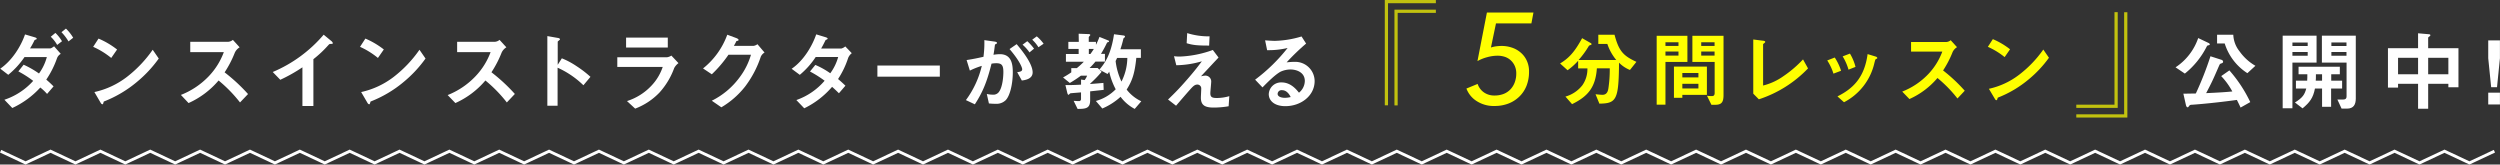 <svg xmlns="http://www.w3.org/2000/svg" viewBox="0 0 854.12 56.21"><rect x="0" y="0" width="854.12" height="56.21" fill="#333333" stroke="none"/><defs><style>.cls-1{fill:#ff0;}.cls-2,.cls-4{fill:none;stroke-miterlimit:10;}.cls-2{stroke:#ff0;stroke-width:1.1px;opacity:0.7;}.cls-3{fill:#fff;}.cls-4{stroke:#fff;}</style></defs><g id="レイヤー_2" data-name="レイヤー 2"><g id="メイン画像"><path class="cls-1" d="M523.2,8H511.1l-1.72,8.23a9.66,9.66,0,0,1,1.74-.4,13.52,13.52,0,0,1,1.91-.13,10.78,10.78,0,0,1,3.52.57,8.75,8.75,0,0,1,3,1.7,8,8,0,0,1,2.07,2.75,8.62,8.62,0,0,1,.77,3.78,12.88,12.88,0,0,1-.86,4.82A10.51,10.51,0,0,1,519.08,33a10.92,10.92,0,0,1-3.71,2.37,13,13,0,0,1-4.76.84,10.72,10.72,0,0,1-6.18-1.72A8.65,8.65,0,0,1,501,30.25l3.83-1.58a5.71,5.71,0,0,0,2.13,2.88,6.09,6.09,0,0,0,3.63,1.08,8.33,8.33,0,0,0,3.19-.57,6.44,6.44,0,0,0,2.33-1.61,6.94,6.94,0,0,0,1.43-2.4,8.56,8.56,0,0,0,.49-2.94,6.19,6.19,0,0,0-.51-2.58,5.88,5.88,0,0,0-1.36-1.91,5.59,5.59,0,0,0-2-1.19,7.94,7.94,0,0,0-2.53-.4,13.51,13.51,0,0,0-3.54.51,13.87,13.87,0,0,0-3.32,1.34L508,4.29H523.9Z"/><polyline class="cls-2" points="476.96 36.01 476.96 3.85 490.56 3.85"/><polyline class="cls-2" points="473.66 35.98 473.66 0.55 490.56 0.55"/><polyline class="cls-2" points="722.96 4.15 722.96 36.31 709.36 36.31"/><polyline class="cls-2" points="726.26 4.18 726.26 39.61 709.36 39.61"/><path class="cls-3" d="M19.44,20a31.62,31.62,0,0,1-3.63,7.2c.63.54,1.26,1.08,2.49,2.31l-2.22,2.58a17,17,0,0,0-2.31-2.19,29.9,29.9,0,0,1-9.57,7L1.5,34.08a22.87,22.87,0,0,0,9.84-6.45,35.49,35.49,0,0,0-5.07-3.24l1.8-2.28a31.39,31.39,0,0,1,5.25,3A17,17,0,0,0,16,19.5H8.37a28.75,28.75,0,0,1-5.55,6.06L.09,23.46c4.14-2.85,7.11-7.77,8.46-11.7l3.39,1c.21.06.6.21.6.45s-.12.21-.6.42c-.15.06-.15.12-.36.54a27.07,27.07,0,0,1-1.32,2.37h6.87c.39,0,1-.48,1.35-.72l2.28,2.58A2.86,2.86,0,0,0,19.44,20Zm.09-4.65a11.7,11.7,0,0,0-2.19-2.79l1.59-1.32a13.37,13.37,0,0,1,2.25,2.85Zm3.87-1.2A16.6,16.6,0,0,0,21,11l1.53-1.23A14.56,14.56,0,0,1,25,12.9Z"/><path class="cls-3" d="M38,19.8A27.11,27.11,0,0,0,31.83,16l1.83-2.82A28,28,0,0,1,40,16.92ZM46.77,28a40.34,40.34,0,0,1-11.31,6.69c-.15.42-.21.93-.45.93s-.45-.18-.66-.57l-2.1-3.6a28.09,28.09,0,0,0,11.13-5.19A41.85,41.85,0,0,0,52.17,17l2.07,3A42.18,42.18,0,0,1,46.77,28Z"/><path class="cls-3" d="M82,35a47.32,47.32,0,0,0-7.32-7.5,29,29,0,0,1-10.26,7.71L61.8,32.43A26.6,26.6,0,0,0,71.37,26a24,24,0,0,0,5.1-8.19H65V14.28H78a2.84,2.84,0,0,0,1.56-.66l2.31,2.55A4.16,4.16,0,0,0,80.22,18a36.24,36.24,0,0,1-3.48,6.72,60,60,0,0,1,8,7.41Z"/><path class="cls-3" d="M113,15c-.45,0-.51.09-.93.54a38.41,38.41,0,0,1-5,4.68v16h-3.75V23a53.79,53.79,0,0,1-7.56,4.26L93.18,24.6a46.58,46.58,0,0,0,17.4-12.75L113.19,14c.12.09.51.48.51.72S113.58,15,113,15Z"/><path class="cls-3" d="M129.12,19.8A27.11,27.11,0,0,0,123,16l1.83-2.82a28,28,0,0,1,6.3,3.72ZM137.91,28a40.34,40.34,0,0,1-11.31,6.69c-.15.42-.21.93-.45.93s-.45-.18-.66-.57l-2.1-3.6a28.09,28.09,0,0,0,11.13-5.19A41.85,41.85,0,0,0,143.31,17l2.07,3A42.18,42.18,0,0,1,137.91,28Z"/><path class="cls-3" d="M173.16,35a47.32,47.32,0,0,0-7.32-7.5,29,29,0,0,1-10.26,7.71l-2.64-2.73A26.6,26.6,0,0,0,162.51,26a24,24,0,0,0,5.1-8.19H156.18V14.28h12.93a2.84,2.84,0,0,0,1.56-.66L173,16.17a4.16,4.16,0,0,0-1.62,1.8,36.24,36.24,0,0,1-3.48,6.72,60,60,0,0,1,8,7.41Z"/><path class="cls-3" d="M199.32,29.13a30.54,30.54,0,0,0-8.82-6v13H187V12.33l3.6.63c.09,0,.72.12.72.48,0,.18-.78.66-.78.81v7.89l1.41-2.22a26.79,26.79,0,0,1,5.1,2.73,36.72,36.72,0,0,1,4.68,3.6Z"/><path class="cls-3" d="M230.34,23.25a25.49,25.49,0,0,1-5,8.34,22.54,22.54,0,0,1-8.34,5.52l-2.79-2.58a19.55,19.55,0,0,0,8.4-5.31,17.2,17.2,0,0,0,3.81-6.36H210.9v-3.3h17a3.51,3.51,0,0,0,1.47-.57l2.43,2.58A5,5,0,0,0,230.34,23.25Zm-16.44-7V12.84h14.25v3.39Z"/><path class="cls-3" d="M259.92,19.38a35.24,35.24,0,0,1-5.34,10.17,29.15,29.15,0,0,1-8.13,7.11l-3.27-2.25a26.15,26.15,0,0,0,9.39-7.83,23.91,23.91,0,0,0,4-7.89h-7.68a41.51,41.51,0,0,1-5.7,6.69l-3-2a26.13,26.13,0,0,0,8.28-11.52L251.55,13c.18.06.78.33.78.63s-.33.3-.75.42c-.18.45-.54,1.05-.84,1.62h6.72a3,3,0,0,0,1.32-.57l2.43,2.85A3.13,3.13,0,0,0,259.92,19.38Z"/><path class="cls-3" d="M289.77,19.8a29.86,29.86,0,0,1-3.45,7.2c.75.63,1.47,1.26,2.52,2.28l-2.22,2.58c-.51-.48-1.08-1.08-2.34-2.19A29.43,29.43,0,0,1,274.77,37l-2.7-2.82a22.45,22.45,0,0,0,9.66-6.6,38.36,38.36,0,0,0-5-3.15l1.83-2.25a27.15,27.15,0,0,1,5.1,2.85,16.86,16.86,0,0,0,2.7-5.55h-7.68a27.75,27.75,0,0,1-5.43,6.09l-2.79-2.07c4.23-2.88,7.11-8,8.4-11.76l3.3,1c.18.06.6.24.6.45s-.27.3-.69.48c-.36.72-.93,1.89-1.53,2.91h6.9a3.51,3.51,0,0,0,1.35-.72l2.22,2.31A4,4,0,0,0,289.77,19.8Z"/><path class="cls-3" d="M299.76,26.19V22.38h21.33v3.81Z"/><path class="cls-3" d="M343.53,34.29a4.51,4.51,0,0,1-3.42,1.17,21.11,21.11,0,0,1-2.25-.12l-.72-3.24a8.83,8.83,0,0,0,2,.24,2.33,2.33,0,0,0,2.07-.84c1.35-1.68,1.59-5.46,1.59-6.9,0-2.31-.57-3-2.43-3a9.93,9.93,0,0,0-1.62.15c-1.53,6.15-3,9.75-5.7,13.89L330,34.2a31.84,31.84,0,0,0,5.43-11.7,26.87,26.87,0,0,0-4.08,1.62l-1.11-3.6c2.28-.36,3.3-.57,5.76-1.11a35.9,35.9,0,0,0,.3-5.7l3.6.51c.39.06.72.21.72.45s0,.15-.33.33-.36.24-.42.63c-.15,1.2-.21,1.74-.45,3.09a12.53,12.53,0,0,1,2.19-.21c4.05,0,4.41,3.57,4.41,6.24C346,29.07,344.94,32.94,343.53,34.29Zm5.58-6.78-1.59-2.85c1.08-.15,1.71-.3,1.71-1s-1.14-3.21-4.32-6.9l2.43-1.68c1.38,1.65,5.46,6.48,5.46,9.66C352.8,27,350.22,27.36,349.11,27.51Zm2.61-9.6a13.4,13.4,0,0,0-2.37-2.64l1.62-1.2a18.48,18.48,0,0,1,2.31,2.55Zm3.06-1.77a11.91,11.91,0,0,0-2.13-2.58l1.56-1.14a13.67,13.67,0,0,1,2.34,2.52Z"/><path class="cls-3" d="M368.52,11.52l3.18.12c.66,0,.78.12.78.3s0,.12-.06.18-.45.48-.45.6v1.59h2.46v1a23.41,23.41,0,0,0,1.2-2.7l2.82,1.14c.21.06.45.18.45.36a.28.28,0,0,1-.15.24c-.39.09-.45.12-.6.36a39.92,39.92,0,0,1-2,3.69h1.35v2.64h-3.24a25.61,25.61,0,0,1-2,2.19H375l1.38,1.29a40.24,40.24,0,0,1-3.93,4.05v.12c1.44-.09,1.77-.12,4.53-.36l.09,2.37-4.62.51v3c0,2.79-1.38,3-4.29,3l-1.35-2.76c1.35.09,1.44.09,1.77.09a.67.67,0,0,0,.75-.72V31.56c-.48.06-3.51.27-3.66.33s-.51.51-.63.51-.3-.24-.42-.72L364,29.07c1.35,0,2.91,0,5.34-.15V27.18l1.23.18a6.79,6.79,0,0,0,.84-1.5h-2.13a39.11,39.11,0,0,1-3.78,2.49l-2.31-1.89A29.9,29.9,0,0,0,366,24.72V23.28h1.89a27.28,27.28,0,0,0,2.4-2.19h-6.12V18.45h4.35V16.71H365v-2.4h3.57ZM372,18.45h.54c.36-.51.72-1,1.17-1.74H372Zm3.6,5.34c1.68-2,3.93-4.89,5-12.09l3.24.42c.18,0,.51.12.51.39a.34.34,0,0,1-.09.24c-.39.3-.42.33-.48.57-.36,1.56-.66,2.49-1,3.51h7v2.94h-1.56c-.54,5.34-1.41,7.86-3.3,10.83a13.53,13.53,0,0,0,5,4l-2.25,2.61a14.37,14.37,0,0,1-4.83-4.14,21.86,21.86,0,0,1-6.24,4L374.4,34.5a15.14,15.14,0,0,0,6.78-4,23.66,23.66,0,0,1-2.22-6s-.36.54-.57.78Zm6.06-4c-.3.63-.39.81-.51,1.08a22.48,22.48,0,0,0,2,7,18.34,18.34,0,0,0,2-8.07Z"/><path class="cls-3" d="M419.76,36.3a30.09,30.09,0,0,1-5.1.45c-3.06,0-4.38-.84-4.38-3.39,0-.48.12-2.61.12-3.06a1.31,1.31,0,0,0-1.35-1.41c-.87,0-1.47.63-2.25,1.47-1.59,1.77-3.66,4.2-5,5.76L399.06,34c2.22-2.13,3.84-3.75,6.66-7,2.43-2.79,3.54-4.26,4.89-6.06a32.46,32.46,0,0,1-8.73,1.35l-.78-3.09a14.18,14.18,0,0,0,2.13.12,36.61,36.61,0,0,0,11.13-2.25l1.95,2.58c-2.67,2.85-3,3.21-6,6.42a8.15,8.15,0,0,1,1.5-.24,2,2,0,0,1,2,2c0,.63-.3,3.42-.3,4,0,1.2.42,1.65,2.13,1.65a15.26,15.26,0,0,0,4.35-.63ZM413.1,15.57c-3.75,0-5.52-.12-7.68-.81l.18-3.45a24.48,24.48,0,0,0,7.65,1.11Z"/><path class="cls-3" d="M439.14,36.27c-3.75,0-5.67-1.89-5.67-4.11a4.2,4.2,0,0,1,4.41-4c3.12,0,5.07,2.46,5.91,3.51a5.28,5.28,0,0,0,2-4c0-3-2.91-3.93-4.86-3.93a8.14,8.14,0,0,0-3.42.75c-1.86,1-4.5,3.66-6.18,5.37l-2.52-2.64a59.23,59.23,0,0,0,11.1-10.83,28,28,0,0,1-7,.75l-.69-3.36c.72.06,2.43.18,3.36.18a34,34,0,0,0,9.09-1.5l1.56,2.43a74.17,74.17,0,0,0-6.66,6.42,23.89,23.89,0,0,1,2.91-.18,6.61,6.61,0,0,1,6.66,6.63C449.1,32.76,444.42,36.27,439.14,36.27ZM438,30.81a1.32,1.32,0,0,0-1.5,1.26c0,1,1.38,1.35,2.46,1.35a8.53,8.53,0,0,0,2-.27C440.61,32.46,439.71,30.81,438,30.81Z"/><path class="cls-1" d="M556.87,23.9a10.67,10.67,0,0,1-3.73-2.49c-.11,12.71-.86,13.92-6.72,14l-1.31-3.22c1.17.14,2,.2,2.38.2,1.51,0,1.85-1.26,2-2.1a43.47,43.47,0,0,0,.48-6.95h-4.4c-.44,6.27-2.82,9.49-8.48,12.24L534.83,33a11.24,11.24,0,0,0,5.77-3.86,9.64,9.64,0,0,0,1.74-5.77h-3.17v-2.6A21.53,21.53,0,0,1,535.56,24L533,21.69c3.08-1.9,4.93-3.89,7.53-8.65l3,1.71a.44.44,0,0,1,.23.33c0,.14-.14.2-.17.23s-.67.22-.73.33a30.76,30.76,0,0,1-3.53,4.85h12.86A17.06,17.06,0,0,1,549.14,15h-3.08V11.86h5.54c1.49,5.63,3,7.2,7.48,9.27Z"/><path class="cls-1" d="M569,21.16V35.75h-3V12.23h10.5v8.93Zm4.45-6.72H569V15.7h4.45Zm0,3.16H569V19h4.45Zm1.32,14.81v1H571.9V22.75h11.26v9.66Zm5.49-7.47h-5.49v1.51h5.49Zm0,3.69h-5.49v1.6h5.49ZM586,35.8H584.7l-1.51-3.08a13.32,13.32,0,0,0,1.62.11c.51,0,1-.11,1-1.09V21.16H578.2V12.23h10.64V32.5C588.84,35,588.09,35.8,586,35.8Zm-.22-21.36h-4.56V15.7h4.56Zm0,3.16h-4.56V19h4.56Z"/><path class="cls-1" d="M600.91,33.93,599,32V13.49l3.33.42c.2,0,.76.11.76.39,0,.11,0,.17-.28.39-.42.34-.45.36-.45.48V29.22a20.43,20.43,0,0,0,6.89-3.16A39,39,0,0,0,616,20.29l1.71,3.08A40.75,40.75,0,0,1,600.91,33.93Z"/><path class="cls-1" d="M626.39,25.16a17.5,17.5,0,0,0-2.12-4.51l2.57-1A18.26,18.26,0,0,1,629,24.18Zm14.56-5c-.25.14-.28.25-.56,1.34A20.11,20.11,0,0,1,630,34.93l-2.24-2c5.43-2.69,9.24-6.53,10.3-14.45l2.75.84c.36.11.56.31.56.5S641.26,20,641,20.15Zm-9.41,3.64a18,18,0,0,0-2-4.54l2.49-.95a16.68,16.68,0,0,1,1.9,4.54Z"/><path class="cls-1" d="M668.76,33.65a44,44,0,0,0-6.83-7,27,27,0,0,1-9.58,7.19l-2.46-2.55a24.76,24.76,0,0,0,8.93-6,22.52,22.52,0,0,0,4.76-7.65H652.91V14.35H665a2.67,2.67,0,0,0,1.45-.61l2.16,2.38a3.84,3.84,0,0,0-1.51,1.68,33.83,33.83,0,0,1-3.25,6.27A55.21,55.21,0,0,1,671.25,31Z"/><path class="cls-1" d="M684.88,19.51A25.25,25.25,0,0,0,679.15,16l1.7-2.63a25.75,25.75,0,0,1,5.88,3.47Zm8.21,7.61a37.82,37.82,0,0,1-10.56,6.25c-.14.39-.19.86-.42.86s-.42-.16-.61-.53l-2-3.36a26.14,26.14,0,0,0,10.38-4.84,38.88,38.88,0,0,0,8.21-8.57l1.93,2.8A39.17,39.17,0,0,1,693.09,27.12Z"/><path class="cls-3" d="M754.49,15.48c-.39.09-.39.09-.66.6a28,28,0,0,1-7.38,9.06L743.27,23a19.47,19.47,0,0,0,7.74-10l3.6,1.71a.61.61,0,0,1,.36.45C755,15.36,754.7,15.45,754.49,15.48Zm11,21.27c-.45-1-.72-1.53-1.26-2.61-7.29,1-12.78,1.47-15.36,1.65-.42,0-.69.06-.9.33-.36.48-.39.54-.6.54s-.45-.33-.54-.72L745.94,32c.66,0,1,0,4.26-.06a111.11,111.11,0,0,0,5-12.72l3.72,1.2a.75.75,0,0,1,.6.63c0,.39-.21.48-.81.69-.3.09-.33.21-.75,1.14-2,4.62-2.25,5.13-4.23,8.94,5.31-.24,7-.39,8.94-.57A24.22,24.22,0,0,0,758.87,26l2.79-1.95a46.51,46.51,0,0,1,7.14,10.83ZM767.81,25a18.68,18.68,0,0,1-7.74-10.14h-2.61v-3H763a9.65,9.65,0,0,0,2.13,5.67,17.12,17.12,0,0,0,5.43,4.95Z"/><path class="cls-3" d="M783.2,21.39V37h-3.33V12.18h11.58v9.21Zm5.22-6.87H783.2v1.2h5.22Zm0,3.24H783.2v1.29h5.22Zm8,12.48v6.24h-3.09V30.24h-2.43c-.63,3.27-1.8,4.74-4.23,6.78l-2.61-2c2.7-1.68,3.33-2.76,3.87-4.77H784.4V27.57h3.84c.06-.9.06-1.26.06-2.19h-3V22.8h14.1v2.58h-2.94v2.19h3.72v2.67Zm-3.09-4.86h-2.1c0,1.26,0,1.62-.06,2.19h2.16Zm8.49,11.73H800L798.56,34h2c.75,0,1.14-.3,1.14-1.05V21.39h-8.43V12.18h11.58V33.72C804.83,35.64,804.17,37.11,801.83,37.11Zm-.15-22.59h-5.16v1.2h5.16Zm0,3.24h-5.16v1.29h5.16Z"/><path class="cls-3" d="M836.48,29.82v-1.2h-6.9v8.52h-3.45V28.62h-6.84v1.32h-3.45V16.47h10.29v-5.1l3.75.33c.18,0,.45.06.45.33s-.21.33-.33.42-.42.27-.42.45v3.57h10.35V29.82ZM826.13,19.74h-6.84v5.64h6.84Zm10.35,0h-6.9v5.64h6.9Z"/><path class="cls-3" d="M853.1,29.79h-2l-1-9.9V13.8h4v6.09Zm-3,5.91V31.65h4V35.7Z"/><polyline class="cls-4" points="0.21 51.66 8.73 55.66 17.25 51.66 25.77 55.66 34.29 51.66 42.8 55.66 51.32 51.66 59.84 55.66 68.36 51.66 76.88 55.66 85.4 51.66 93.92 55.66 102.44 51.66 110.95 55.66 119.47 51.66 127.98 55.66 136.5 51.66 145.01 55.66 153.53 51.66 162.04 55.66 170.56 51.66 179.07 55.66 187.59 51.66 196.11 55.66 204.63 51.66 213.14 55.66 221.66 51.66 230.17 55.66 238.69 51.66 247.21 55.66 255.73 51.66 264.25 55.66 272.76 51.66 281.28 55.66 289.8 51.66 298.31 55.66 306.83 51.66 315.35 55.66 323.87 51.66 332.39 55.66 340.9 51.66 349.42 55.66 357.94 51.66 366.46 55.66 374.98 51.66 383.5 55.66 392.02 51.66 400.54 55.66 409.06 51.66 417.58 55.66 426.1 51.66 434.61 55.66 443.13 51.66 451.65 55.66 460.18 51.66 468.69 55.66 477.21 51.66 485.74 55.66 494.26 51.66 502.78 55.66 511.3 51.66 519.82 55.66 528.34 51.66 536.86 55.66 545.38 51.66 553.9 55.66 562.42 51.66 570.94 55.66 579.47 51.66 587.99 55.66 596.51 51.66 605.03 55.66 613.55 51.66 622.08 55.66 630.6 51.66 639.12 55.66 647.64 51.66 656.15 55.66 664.68 51.66 673.2 55.66 681.72 51.66 690.24 55.66 698.76 51.66 707.28 55.66 715.8 51.66 724.32 55.66 732.85 51.66 741.37 55.66 749.9 51.66 758.42 55.66 766.95 51.66 775.47 55.66 784 51.66 792.52 55.66 801.04 51.66 809.57 55.66 818.09 51.66 826.62 55.66 835.15 51.66 843.68 55.66 852.21 51.66"/></g></g></svg>